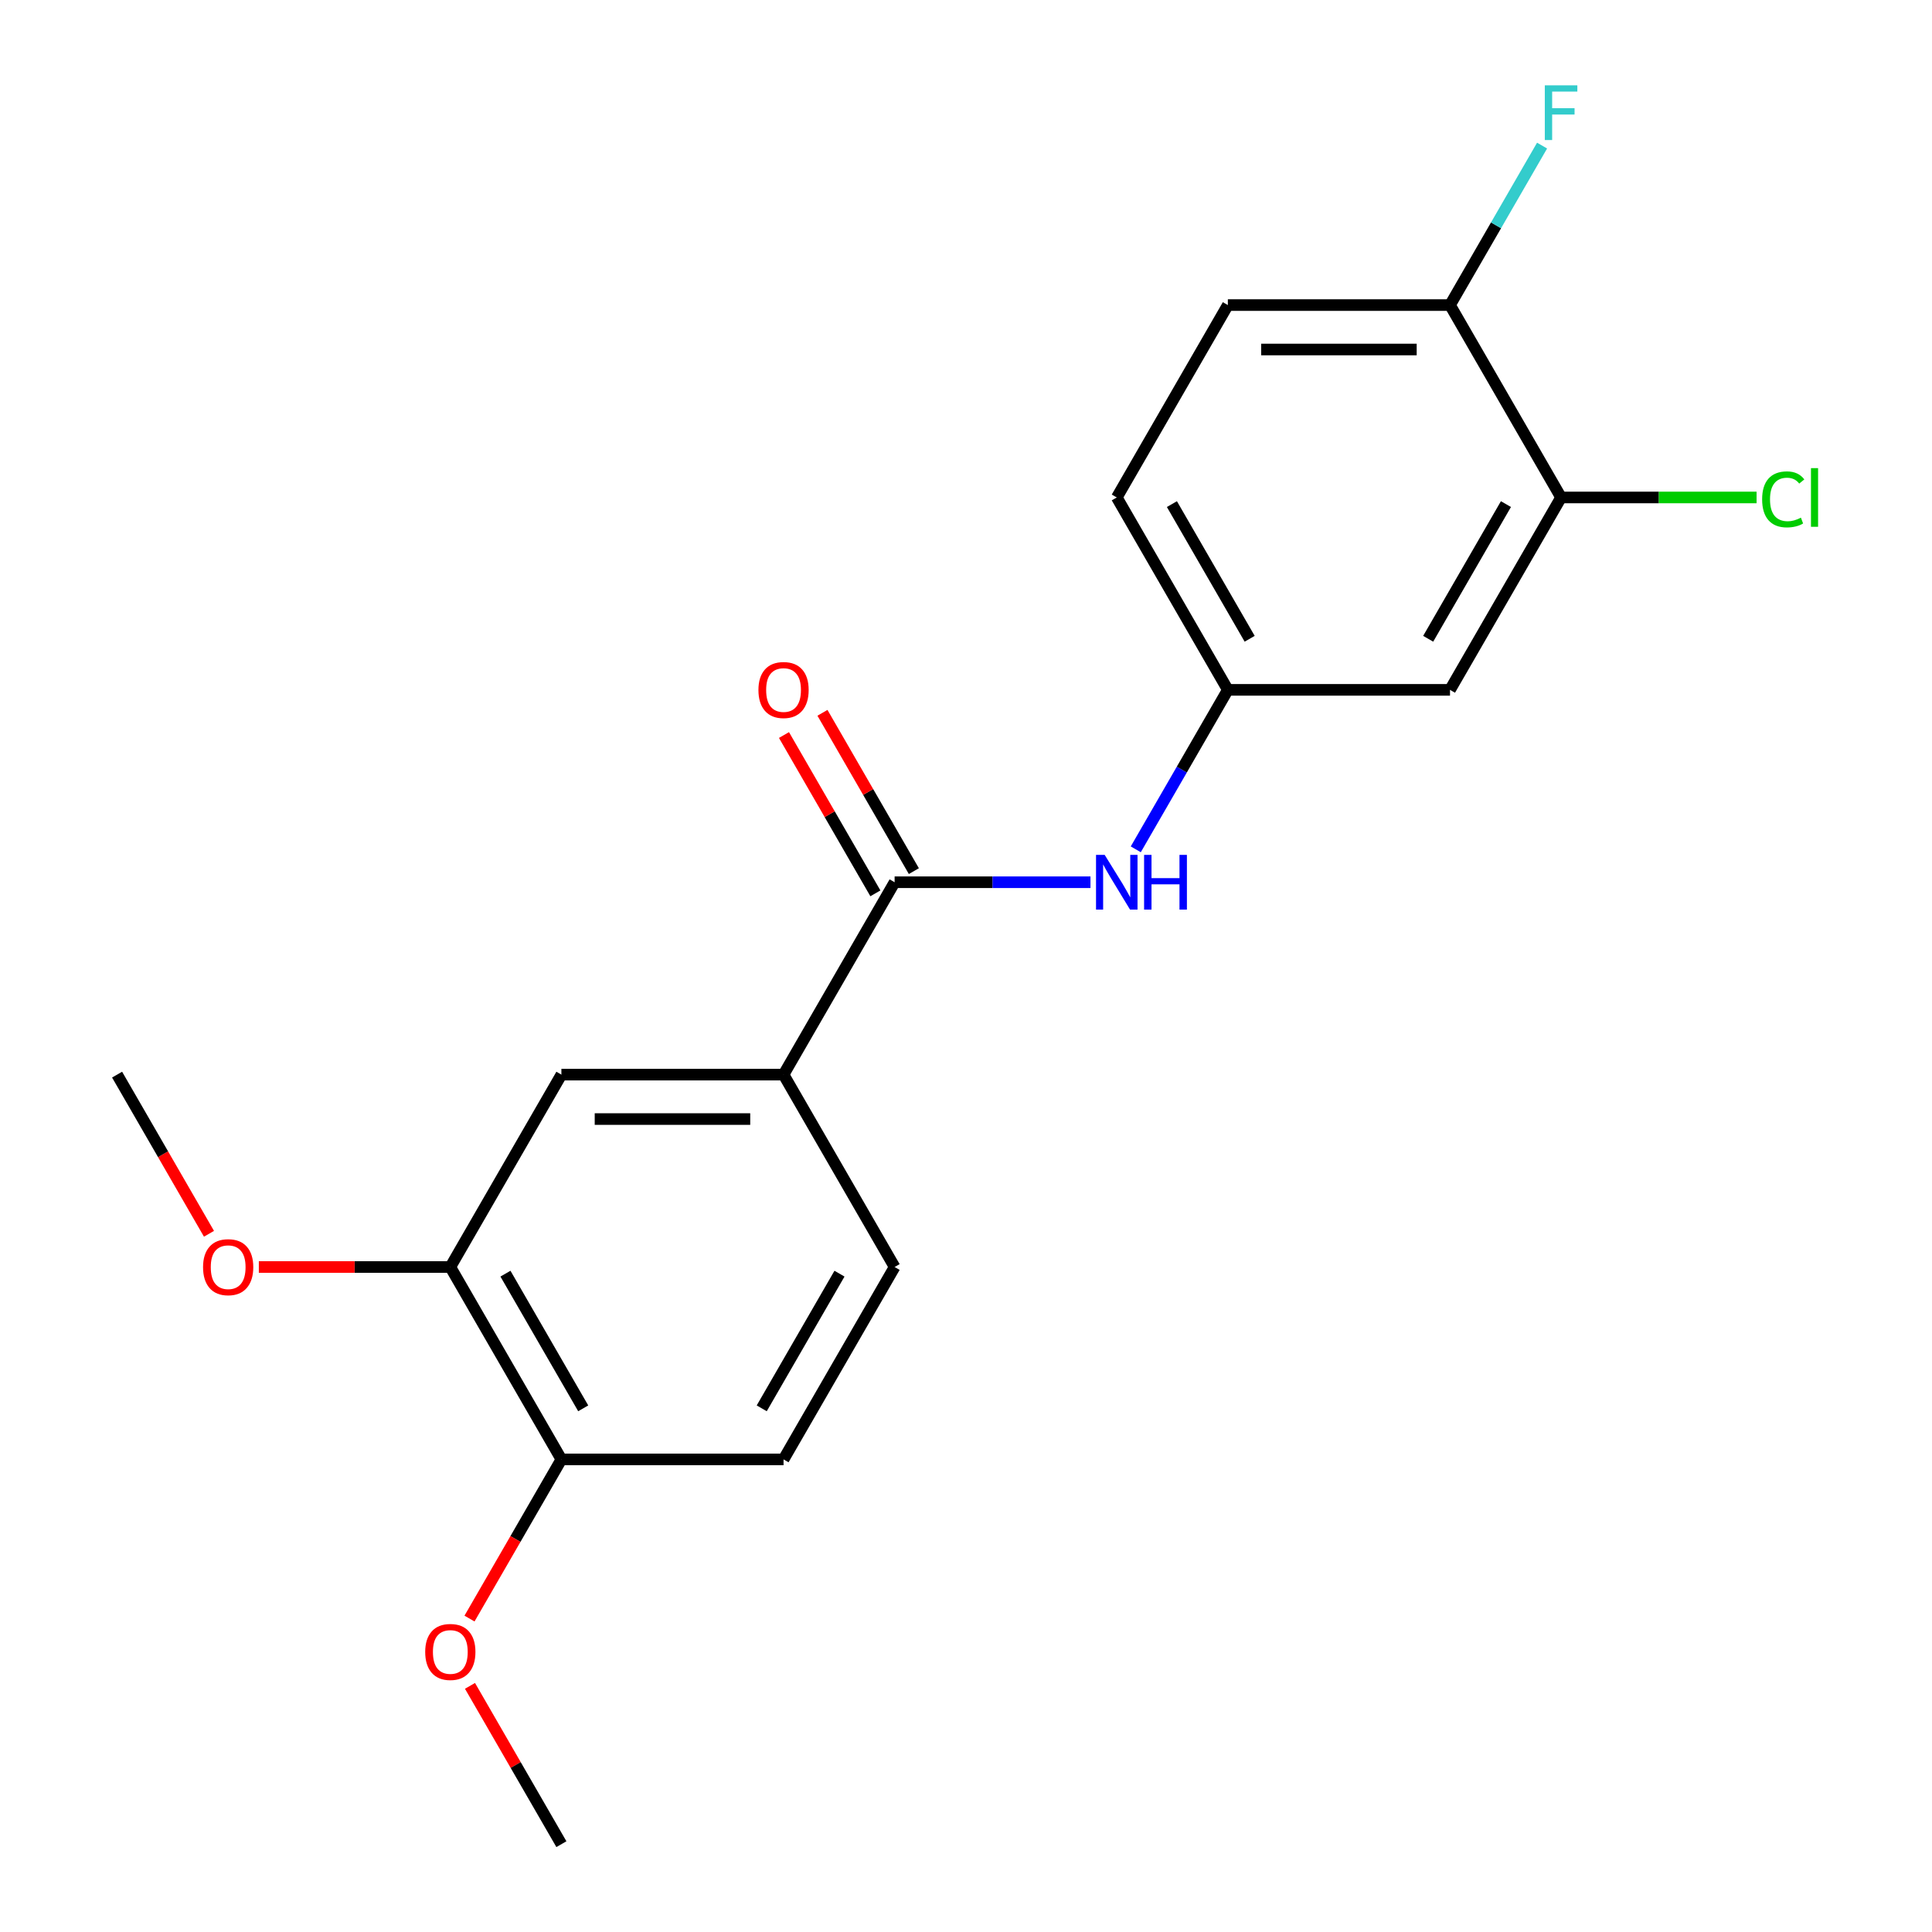 <?xml version='1.0' encoding='iso-8859-1'?>
<svg version='1.1' baseProfile='full'
              xmlns='http://www.w3.org/2000/svg'
                      xmlns:rdkit='http://www.rdkit.org/xml'
                      xmlns:xlink='http://www.w3.org/1999/xlink'
                  xml:space='preserve'
width='1000px' height='1000px' viewBox='0 0 1000 1000'>
<!-- END OF HEADER -->
<rect style='opacity:1.0;fill:#FFFFFF;stroke:none' width='1000' height='1000' x='0' y='0'> </rect>
<path class='bond-0' d='M 463.055,456.645 L 513.741,456.645' style='fill:none;fill-rule:evenodd;stroke:#000000;stroke-width:6px;stroke-linecap:butt;stroke-linejoin:miter;stroke-opacity:1' />
<path class='bond-0' d='M 513.741,456.645 L 564.426,456.645' style='fill:none;fill-rule:evenodd;stroke:#0000FF;stroke-width:6px;stroke-linecap:butt;stroke-linejoin:miter;stroke-opacity:1' />
<path class='bond-1' d='M 463.055,456.645 L 405.563,556.225' style='fill:none;fill-rule:evenodd;stroke:#000000;stroke-width:6px;stroke-linecap:butt;stroke-linejoin:miter;stroke-opacity:1' />
<path class='bond-9' d='M 473.013,450.896 L 449.358,409.923' style='fill:none;fill-rule:evenodd;stroke:#000000;stroke-width:6px;stroke-linecap:butt;stroke-linejoin:miter;stroke-opacity:1' />
<path class='bond-9' d='M 449.358,409.923 L 425.702,368.95' style='fill:none;fill-rule:evenodd;stroke:#FF0000;stroke-width:6px;stroke-linecap:butt;stroke-linejoin:miter;stroke-opacity:1' />
<path class='bond-9' d='M 453.097,462.394 L 429.442,421.422' style='fill:none;fill-rule:evenodd;stroke:#000000;stroke-width:6px;stroke-linecap:butt;stroke-linejoin:miter;stroke-opacity:1' />
<path class='bond-9' d='M 429.442,421.422 L 405.786,380.449' style='fill:none;fill-rule:evenodd;stroke:#FF0000;stroke-width:6px;stroke-linecap:butt;stroke-linejoin:miter;stroke-opacity:1' />
<path class='bond-6' d='M 587.875,439.61 L 611.704,398.338' style='fill:none;fill-rule:evenodd;stroke:#0000FF;stroke-width:6px;stroke-linecap:butt;stroke-linejoin:miter;stroke-opacity:1' />
<path class='bond-6' d='M 611.704,398.338 L 635.533,357.065' style='fill:none;fill-rule:evenodd;stroke:#000000;stroke-width:6px;stroke-linecap:butt;stroke-linejoin:miter;stroke-opacity:1' />
<path class='bond-3' d='M 405.563,556.225 L 290.578,556.225' style='fill:none;fill-rule:evenodd;stroke:#000000;stroke-width:6px;stroke-linecap:butt;stroke-linejoin:miter;stroke-opacity:1' />
<path class='bond-3' d='M 388.315,579.222 L 307.825,579.222' style='fill:none;fill-rule:evenodd;stroke:#000000;stroke-width:6px;stroke-linecap:butt;stroke-linejoin:miter;stroke-opacity:1' />
<path class='bond-10' d='M 405.563,556.225 L 463.055,655.805' style='fill:none;fill-rule:evenodd;stroke:#000000;stroke-width:6px;stroke-linecap:butt;stroke-linejoin:miter;stroke-opacity:1' />
<path class='bond-2' d='M 808.011,257.485 L 750.518,357.065' style='fill:none;fill-rule:evenodd;stroke:#000000;stroke-width:6px;stroke-linecap:butt;stroke-linejoin:miter;stroke-opacity:1' />
<path class='bond-2' d='M 779.471,260.923 L 739.226,330.629' style='fill:none;fill-rule:evenodd;stroke:#000000;stroke-width:6px;stroke-linecap:butt;stroke-linejoin:miter;stroke-opacity:1' />
<path class='bond-13' d='M 808.011,257.485 L 858.606,257.485' style='fill:none;fill-rule:evenodd;stroke:#000000;stroke-width:6px;stroke-linecap:butt;stroke-linejoin:miter;stroke-opacity:1' />
<path class='bond-13' d='M 858.606,257.485 L 909.201,257.485' style='fill:none;fill-rule:evenodd;stroke:#00CC00;stroke-width:6px;stroke-linecap:butt;stroke-linejoin:miter;stroke-opacity:1' />
<path class='bond-21' d='M 808.011,257.485 L 750.518,157.905' style='fill:none;fill-rule:evenodd;stroke:#000000;stroke-width:6px;stroke-linecap:butt;stroke-linejoin:miter;stroke-opacity:1' />
<path class='bond-5' d='M 290.578,556.225 L 233.085,655.805' style='fill:none;fill-rule:evenodd;stroke:#000000;stroke-width:6px;stroke-linecap:butt;stroke-linejoin:miter;stroke-opacity:1' />
<path class='bond-4' d='M 750.518,357.065 L 635.533,357.065' style='fill:none;fill-rule:evenodd;stroke:#000000;stroke-width:6px;stroke-linecap:butt;stroke-linejoin:miter;stroke-opacity:1' />
<path class='bond-16' d='M 233.085,655.805 L 183.53,655.805' style='fill:none;fill-rule:evenodd;stroke:#000000;stroke-width:6px;stroke-linecap:butt;stroke-linejoin:miter;stroke-opacity:1' />
<path class='bond-16' d='M 183.53,655.805 L 133.974,655.805' style='fill:none;fill-rule:evenodd;stroke:#FF0000;stroke-width:6px;stroke-linecap:butt;stroke-linejoin:miter;stroke-opacity:1' />
<path class='bond-20' d='M 233.085,655.805 L 290.578,755.385' style='fill:none;fill-rule:evenodd;stroke:#000000;stroke-width:6px;stroke-linecap:butt;stroke-linejoin:miter;stroke-opacity:1' />
<path class='bond-20' d='M 261.625,659.244 L 301.87,728.95' style='fill:none;fill-rule:evenodd;stroke:#000000;stroke-width:6px;stroke-linecap:butt;stroke-linejoin:miter;stroke-opacity:1' />
<path class='bond-14' d='M 635.533,357.065 L 578.041,257.485' style='fill:none;fill-rule:evenodd;stroke:#000000;stroke-width:6px;stroke-linecap:butt;stroke-linejoin:miter;stroke-opacity:1' />
<path class='bond-14' d='M 646.825,330.629 L 606.58,260.923' style='fill:none;fill-rule:evenodd;stroke:#000000;stroke-width:6px;stroke-linecap:butt;stroke-linejoin:miter;stroke-opacity:1' />
<path class='bond-7' d='M 750.518,157.905 L 635.533,157.905' style='fill:none;fill-rule:evenodd;stroke:#000000;stroke-width:6px;stroke-linecap:butt;stroke-linejoin:miter;stroke-opacity:1' />
<path class='bond-7' d='M 733.27,180.902 L 652.781,180.902' style='fill:none;fill-rule:evenodd;stroke:#000000;stroke-width:6px;stroke-linecap:butt;stroke-linejoin:miter;stroke-opacity:1' />
<path class='bond-15' d='M 750.518,157.905 L 774.347,116.632' style='fill:none;fill-rule:evenodd;stroke:#000000;stroke-width:6px;stroke-linecap:butt;stroke-linejoin:miter;stroke-opacity:1' />
<path class='bond-15' d='M 774.347,116.632 L 798.176,75.359' style='fill:none;fill-rule:evenodd;stroke:#33CCCC;stroke-width:6px;stroke-linecap:butt;stroke-linejoin:miter;stroke-opacity:1' />
<path class='bond-8' d='M 290.578,755.385 L 405.563,755.385' style='fill:none;fill-rule:evenodd;stroke:#000000;stroke-width:6px;stroke-linecap:butt;stroke-linejoin:miter;stroke-opacity:1' />
<path class='bond-17' d='M 290.578,755.385 L 266.795,796.578' style='fill:none;fill-rule:evenodd;stroke:#000000;stroke-width:6px;stroke-linecap:butt;stroke-linejoin:miter;stroke-opacity:1' />
<path class='bond-17' d='M 266.795,796.578 L 243.012,837.771' style='fill:none;fill-rule:evenodd;stroke:#FF0000;stroke-width:6px;stroke-linecap:butt;stroke-linejoin:miter;stroke-opacity:1' />
<path class='bond-11' d='M 463.055,655.805 L 405.563,755.385' style='fill:none;fill-rule:evenodd;stroke:#000000;stroke-width:6px;stroke-linecap:butt;stroke-linejoin:miter;stroke-opacity:1' />
<path class='bond-11' d='M 434.515,659.244 L 394.271,728.95' style='fill:none;fill-rule:evenodd;stroke:#000000;stroke-width:6px;stroke-linecap:butt;stroke-linejoin:miter;stroke-opacity:1' />
<path class='bond-12' d='M 635.533,157.905 L 578.041,257.485' style='fill:none;fill-rule:evenodd;stroke:#000000;stroke-width:6px;stroke-linecap:butt;stroke-linejoin:miter;stroke-opacity:1' />
<path class='bond-18' d='M 108.172,638.611 L 84.39,597.418' style='fill:none;fill-rule:evenodd;stroke:#FF0000;stroke-width:6px;stroke-linecap:butt;stroke-linejoin:miter;stroke-opacity:1' />
<path class='bond-18' d='M 84.39,597.418 L 60.607,556.225' style='fill:none;fill-rule:evenodd;stroke:#000000;stroke-width:6px;stroke-linecap:butt;stroke-linejoin:miter;stroke-opacity:1' />
<path class='bond-19' d='M 243.266,872.6 L 266.922,913.573' style='fill:none;fill-rule:evenodd;stroke:#FF0000;stroke-width:6px;stroke-linecap:butt;stroke-linejoin:miter;stroke-opacity:1' />
<path class='bond-19' d='M 266.922,913.573 L 290.578,954.545' style='fill:none;fill-rule:evenodd;stroke:#000000;stroke-width:6px;stroke-linecap:butt;stroke-linejoin:miter;stroke-opacity:1' />
<path  class='atom-1' d='M 571.781 442.485
L 581.061 457.485
Q 581.981 458.965, 583.461 461.645
Q 584.941 464.325, 585.021 464.485
L 585.021 442.485
L 588.781 442.485
L 588.781 470.805
L 584.901 470.805
L 574.941 454.405
Q 573.781 452.485, 572.541 450.285
Q 571.341 448.085, 570.981 447.405
L 570.981 470.805
L 567.301 470.805
L 567.301 442.485
L 571.781 442.485
' fill='#0000FF'/>
<path  class='atom-1' d='M 592.181 442.485
L 596.021 442.485
L 596.021 454.525
L 610.501 454.525
L 610.501 442.485
L 614.341 442.485
L 614.341 470.805
L 610.501 470.805
L 610.501 457.725
L 596.021 457.725
L 596.021 470.805
L 592.181 470.805
L 592.181 442.485
' fill='#0000FF'/>
<path  class='atom-10' d='M 392.563 357.145
Q 392.563 350.345, 395.923 346.545
Q 399.283 342.745, 405.563 342.745
Q 411.843 342.745, 415.203 346.545
Q 418.563 350.345, 418.563 357.145
Q 418.563 364.025, 415.163 367.945
Q 411.763 371.825, 405.563 371.825
Q 399.323 371.825, 395.923 367.945
Q 392.563 364.065, 392.563 357.145
M 405.563 368.625
Q 409.883 368.625, 412.203 365.745
Q 414.563 362.825, 414.563 357.145
Q 414.563 351.585, 412.203 348.785
Q 409.883 345.945, 405.563 345.945
Q 401.243 345.945, 398.883 348.745
Q 396.563 351.545, 396.563 357.145
Q 396.563 362.865, 398.883 365.745
Q 401.243 368.625, 405.563 368.625
' fill='#FF0000'/>
<path  class='atom-14' d='M 912.076 258.465
Q 912.076 251.425, 915.356 247.745
Q 918.676 244.025, 924.956 244.025
Q 930.796 244.025, 933.916 248.145
L 931.276 250.305
Q 928.996 247.305, 924.956 247.305
Q 920.676 247.305, 918.396 250.185
Q 916.156 253.025, 916.156 258.465
Q 916.156 264.065, 918.476 266.945
Q 920.836 269.825, 925.396 269.825
Q 928.516 269.825, 932.156 267.945
L 933.276 270.945
Q 931.796 271.905, 929.556 272.465
Q 927.316 273.025, 924.836 273.025
Q 918.676 273.025, 915.356 269.265
Q 912.076 265.505, 912.076 258.465
' fill='#00CC00'/>
<path  class='atom-14' d='M 937.356 242.305
L 941.036 242.305
L 941.036 272.665
L 937.356 272.665
L 937.356 242.305
' fill='#00CC00'/>
<path  class='atom-16' d='M 799.591 44.165
L 816.431 44.165
L 816.431 47.405
L 803.391 47.405
L 803.391 56.005
L 814.991 56.005
L 814.991 59.285
L 803.391 59.285
L 803.391 72.485
L 799.591 72.485
L 799.591 44.165
' fill='#33CCCC'/>
<path  class='atom-17' d='M 105.1 655.885
Q 105.1 649.085, 108.46 645.285
Q 111.82 641.485, 118.1 641.485
Q 124.38 641.485, 127.74 645.285
Q 131.1 649.085, 131.1 655.885
Q 131.1 662.765, 127.7 666.685
Q 124.3 670.565, 118.1 670.565
Q 111.86 670.565, 108.46 666.685
Q 105.1 662.805, 105.1 655.885
M 118.1 667.365
Q 122.42 667.365, 124.74 664.485
Q 127.1 661.565, 127.1 655.885
Q 127.1 650.325, 124.74 647.525
Q 122.42 644.685, 118.1 644.685
Q 113.78 644.685, 111.42 647.485
Q 109.1 650.285, 109.1 655.885
Q 109.1 661.605, 111.42 664.485
Q 113.78 667.365, 118.1 667.365
' fill='#FF0000'/>
<path  class='atom-18' d='M 220.085 855.045
Q 220.085 848.245, 223.445 844.445
Q 226.805 840.645, 233.085 840.645
Q 239.365 840.645, 242.725 844.445
Q 246.085 848.245, 246.085 855.045
Q 246.085 861.925, 242.685 865.845
Q 239.285 869.725, 233.085 869.725
Q 226.845 869.725, 223.445 865.845
Q 220.085 861.965, 220.085 855.045
M 233.085 866.525
Q 237.405 866.525, 239.725 863.645
Q 242.085 860.725, 242.085 855.045
Q 242.085 849.485, 239.725 846.685
Q 237.405 843.845, 233.085 843.845
Q 228.765 843.845, 226.405 846.645
Q 224.085 849.445, 224.085 855.045
Q 224.085 860.765, 226.405 863.645
Q 228.765 866.525, 233.085 866.525
' fill='#FF0000'/>
</svg>
